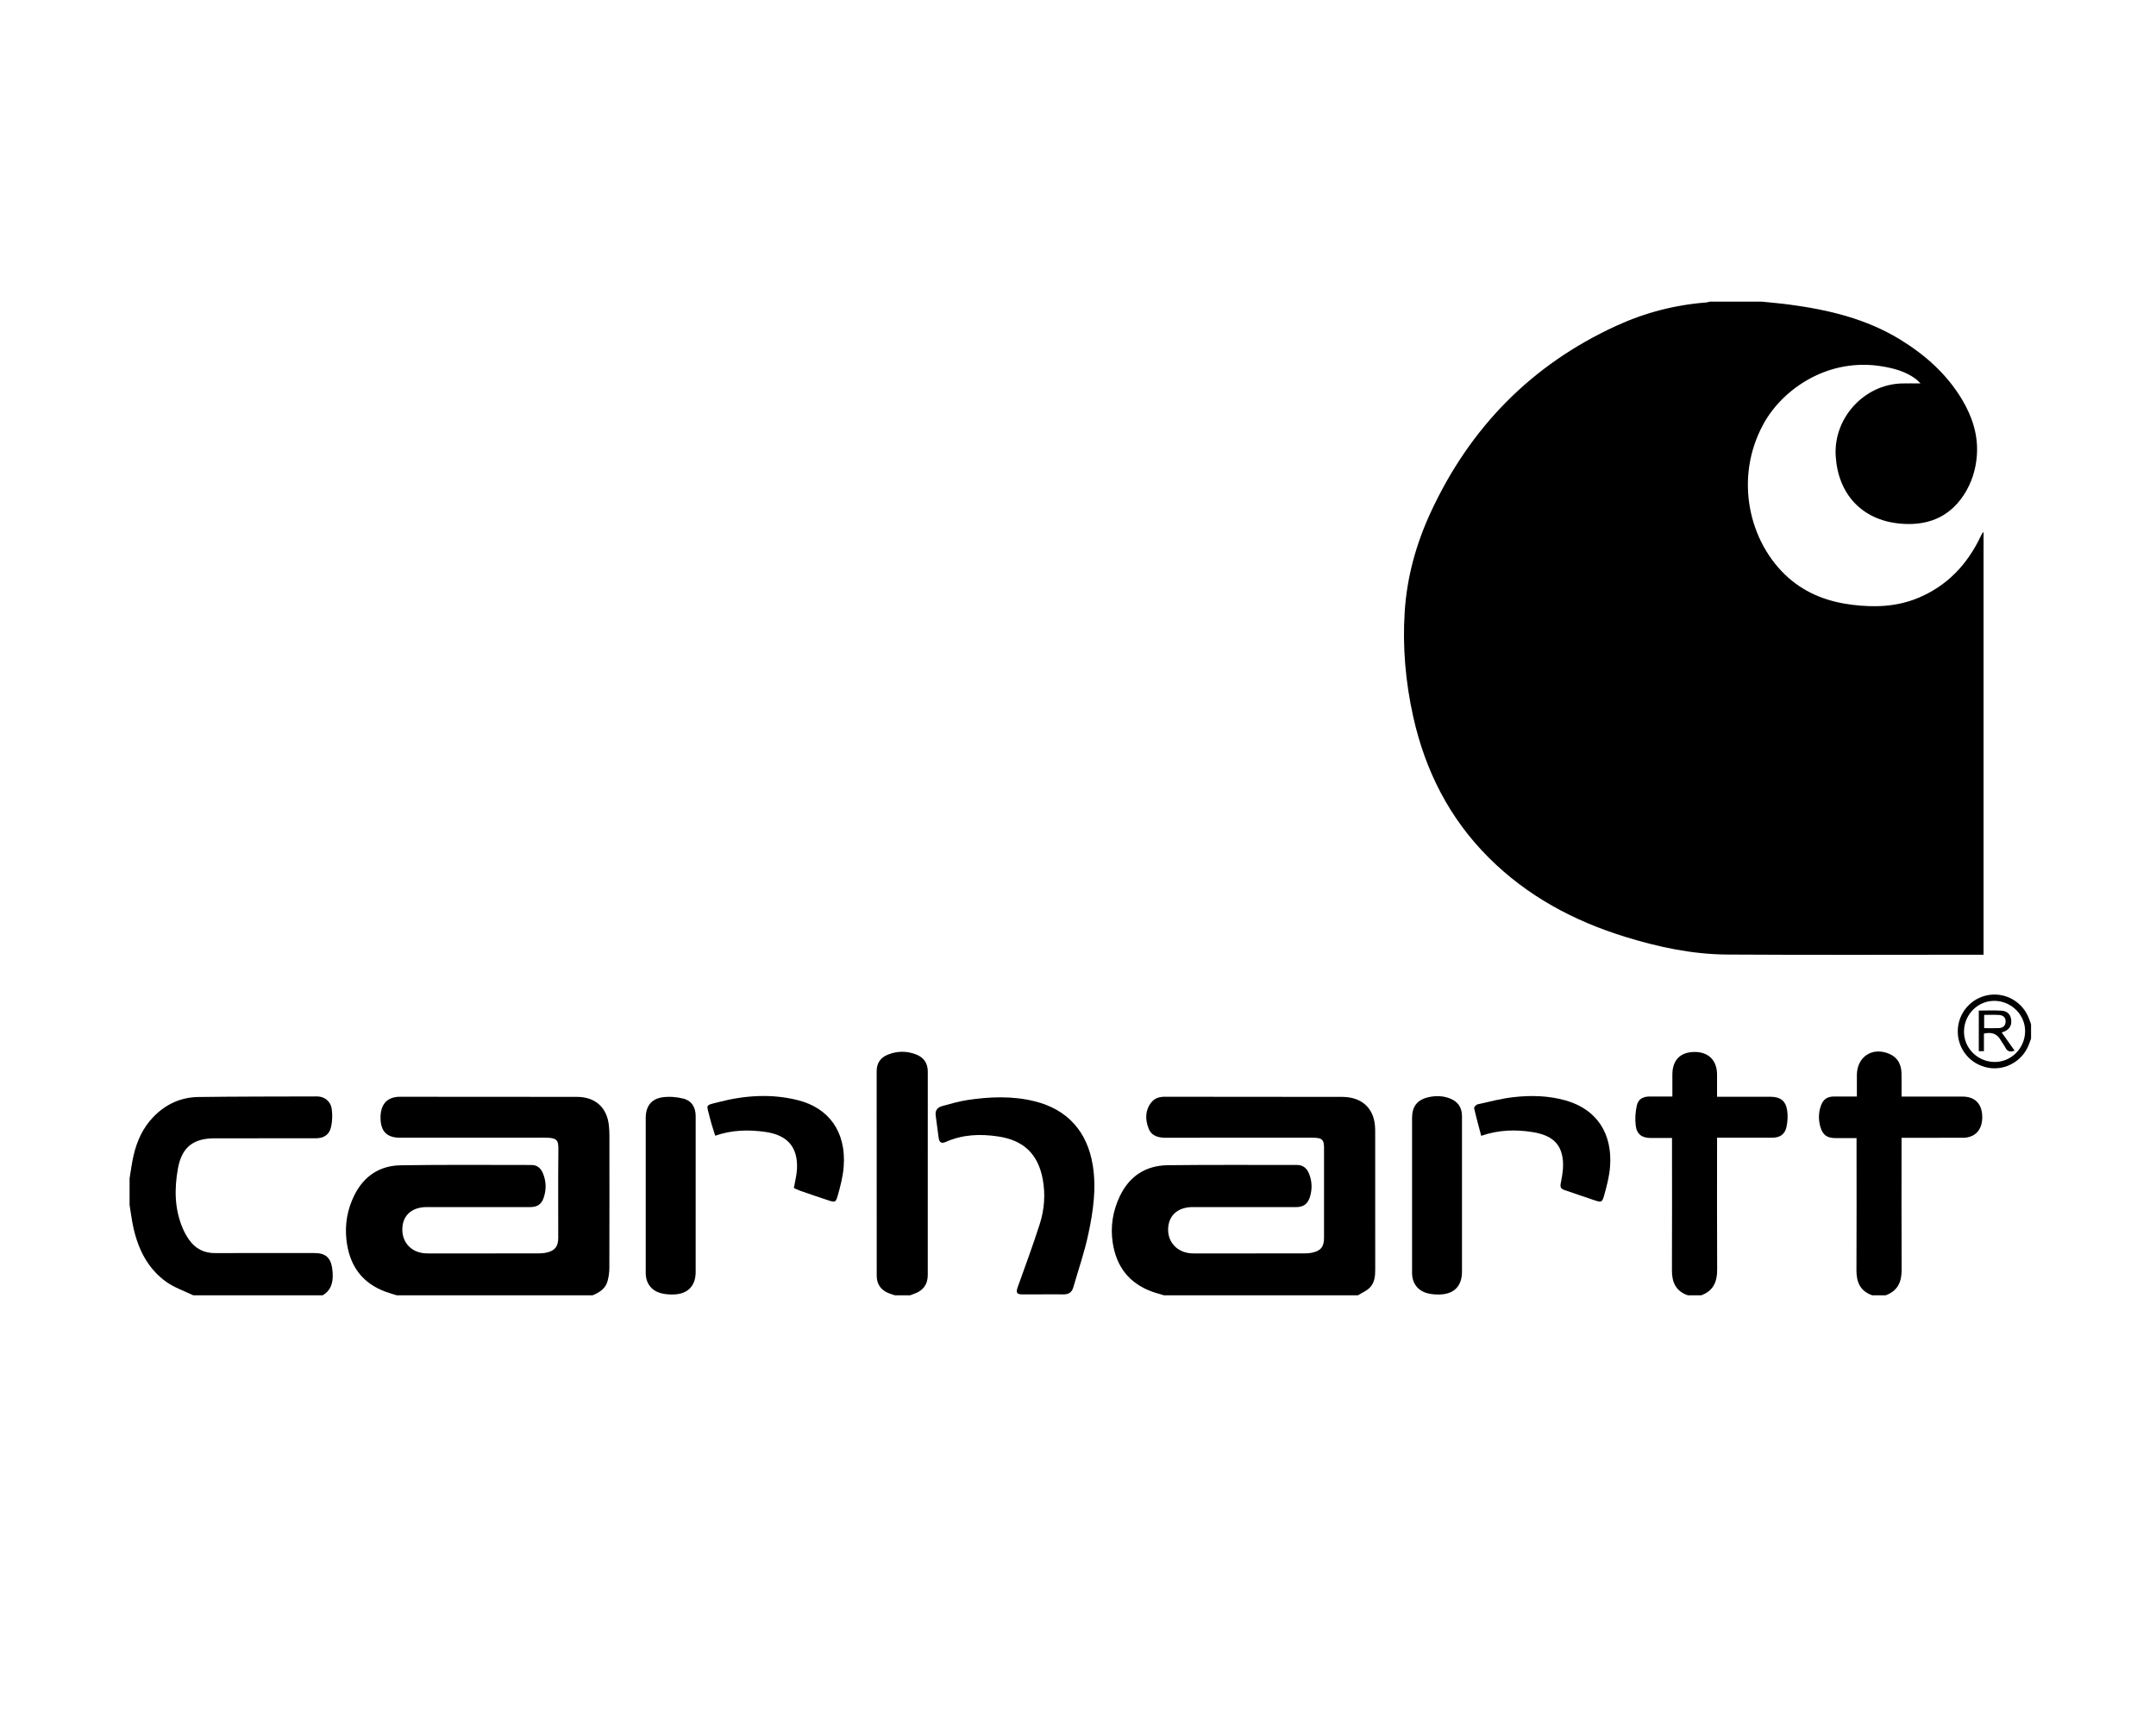 <?xml version="1.0" encoding="utf-8"?>
<!-- Generator: Adobe Illustrator 16.0.0, SVG Export Plug-In . SVG Version: 6.00 Build 0)  -->
<!DOCTYPE svg PUBLIC "-//W3C//DTD SVG 1.1//EN" "http://www.w3.org/Graphics/SVG/1.1/DTD/svg11.dtd">
<svg version="1.1" id="Calque_1" xmlns:x="http://ns.adobe.com/Extensibility/1.0/" xmlns:i="http://ns.adobe.com/AdobeIllustrator/10.0/" xmlns:graph="http://ns.adobe.com/Graphs/1.0/"
	 xmlns="http://www.w3.org/2000/svg" xmlns:xlink="http://www.w3.org/1999/xlink" x="0px" y="0px" width="500px" height="400px"
	 viewBox="0 0 500 400" enable-background="new 0 0 500 400" xml:space="preserve">
<g>
	<path fill-rule="evenodd" clip-rule="evenodd" d="M408.627,69.95c2.113,0.223,4.233,0.394,6.338,0.675
		c9.05,1.204,17.847,3.284,25.729,8.127c5.827,3.579,10.86,8.048,14.392,14.005c2.353,3.969,3.716,8.242,3.364,12.905
		c-0.248,3.303-1.24,6.414-3.081,9.194c-3.555,5.369-8.804,7.156-14.905,6.543c-8.687-0.873-14.163-6.802-14.743-15.586
		c-0.582-8.799,6.525-16.648,15.309-16.895c1.426-0.039,2.855-0.006,4.357-0.006c-0.333-0.316-0.691-0.732-1.12-1.053
		c-2.241-1.666-4.849-2.396-7.544-2.865c-12.755-2.227-23.311,5.255-27.716,13.242c-6.977,12.649-3.376,27.721,5.793,35.781
		c4.197,3.691,9.217,5.533,14.685,6.216c5.196,0.649,10.335,0.488,15.276-1.551c6.834-2.822,11.511-7.825,14.628-14.414
		c0.151-0.319,0.307-0.638,0.617-0.924c0,32.625,0,65.249,0,98.04c-0.398,0-0.788,0-1.176,0c-19.439,0-38.879,0.086-58.315-0.041
		c-8.087-0.052-15.969-1.738-23.681-4.125c-11.927-3.691-22.676-9.452-31.584-18.346c-9.151-9.136-14.744-20.197-17.526-32.744
		c-1.774-8.006-2.486-16.124-1.959-24.301c0.52-8.027,2.648-15.713,6.015-22.992c9.074-19.615,23.293-34.206,42.998-43.257
		c6.648-3.054,13.666-4.895,20.993-5.445c0.246-0.019,0.487-0.12,0.73-0.185C400.542,69.95,404.584,69.95,408.627,69.95z"/>
	<path fill-rule="evenodd" clip-rule="evenodd" d="M92.007,300.36c-0.829-0.262-1.669-0.494-2.487-0.789
		c-5.655-2.035-8.523-6.222-9.175-12.053c-0.41-3.664,0.22-7.176,1.887-10.473c2.205-4.356,5.841-6.754,10.652-6.832
		c10.136-0.161,20.277-0.07,30.416-0.071c1.303,0,2.131,0.79,2.6,1.897c0.801,1.897,0.834,3.871,0.147,5.806
		c-0.521,1.473-1.495,2.062-3.15,2.063c-7.862,0.004-15.723,0-23.584,0c-0.184,0-0.367-0.011-0.552-0.007
		c-3.344,0.084-5.402,2-5.457,5.076c-0.055,3.184,2.107,5.471,5.363,5.652c0.731,0.041,1.469,0.021,2.203,0.021
		c7.971,0.001,15.943,0.005,23.915-0.007c0.656-0.001,1.326-0.044,1.964-0.186c1.934-0.429,2.711-1.419,2.715-3.423
		c0.007-6.687-0.047-13.374,0.027-20.058c0.026-2.451-0.002-3.179-3.228-3.172c-11.168,0.024-22.336,0.01-33.504,0.009
		c-3.065,0-4.511-1.496-4.511-4.657c0-3.149,1.58-4.839,4.547-4.837c13.665,0.007,27.331,0.019,40.996,0.026
		c4.262,0.003,7,2.459,7.421,6.681c0.073,0.73,0.117,1.466,0.118,2.199c0.007,10.286,0.017,20.572-0.014,30.858
		c-0.004,1.014-0.159,2.055-0.431,3.031c-0.482,1.744-1.901,2.593-3.459,3.244C122.287,300.36,107.147,300.36,92.007,300.36z"/>
	<path fill-rule="evenodd" clip-rule="evenodd" d="M269.94,300.36c-0.972-0.298-1.963-0.547-2.914-0.903
		c-5.239-1.962-8.135-5.806-8.972-11.276c-0.576-3.779,0.019-7.398,1.658-10.827c2.223-4.65,6.021-7.1,11.119-7.16
		c9.992-0.119,19.984-0.048,29.979-0.056c1.457-0.001,2.321,0.854,2.805,2.092c0.689,1.765,0.73,3.593,0.146,5.398
		c-0.517,1.599-1.514,2.279-3.223,2.28c-7.86,0.004-15.724,0-23.586,0c-0.22,0-0.441-0.011-0.661-0.002
		c-3.325,0.131-5.347,2.069-5.39,5.168c-0.044,2.974,2.074,5.259,5.156,5.542c0.546,0.05,1.101,0.034,1.65,0.034
		c8.268,0.001,16.533,0.004,24.799-0.005c0.584-0.002,1.18-0.037,1.748-0.158c2.048-0.438,2.798-1.357,2.8-3.439
		c0.011-6.504,0.004-13.005,0.004-19.509c0-0.294-0.005-0.587,0.001-0.882c0.058-2.444-0.333-2.842-2.824-2.842
		c-11.242-0.001-22.484-0.016-33.726,0.015c-1.828,0.005-3.442-0.335-4.152-2.2c-0.797-2.087-0.805-4.191,0.679-6.041
		c0.757-0.941,1.854-1.271,3.049-1.271c13.078,0.011,26.157,0.019,39.235,0.033c1.028,0,2.064-0.044,3.081,0.063
		c3.837,0.406,6.176,2.855,6.477,6.712c0.036,0.476,0.043,0.954,0.043,1.431c0.003,10.655-0.004,21.31,0.008,31.963
		c0.001,1.515-0.197,3.012-1.287,4.092c-0.748,0.743-1.803,1.177-2.723,1.748C299.926,300.36,284.933,300.36,269.94,300.36z"/>
	<path fill-rule="evenodd" clip-rule="evenodd" d="M30.05,273.24c0.301-1.765,0.521-3.547,0.922-5.289
		c0.777-3.376,2.175-6.463,4.629-8.986c2.846-2.93,6.342-4.534,10.404-4.587c9.18-0.118,18.361-0.107,27.543-0.133
		c1.687-0.004,3.13,1.108,3.383,2.883c0.19,1.345,0.151,2.791-0.135,4.117c-0.406,1.896-1.674,2.705-3.611,2.706
		c-7.787,0.003-15.573,0.003-23.359,0.003c-4.994,0-7.658,2.031-8.558,6.994c-0.859,4.747-0.808,9.508,1.182,14.049
		c0.395,0.9,0.891,1.777,1.466,2.574c1.447,2.003,3.414,3.011,5.932,3.001c7.713-0.026,15.426-0.009,23.138-0.009
		c2.466,0,3.689,1.049,4.055,3.529c0.1,0.686,0.151,1.391,0.12,2.081c-0.08,1.775-0.695,3.281-2.351,4.187
		c-9.995,0-19.99,0-29.985,0c-2.061-0.997-4.296-1.744-6.149-3.041c-4.319-3.021-6.56-7.48-7.708-12.515
		c-0.405-1.774-0.615-3.593-0.916-5.39C30.05,277.356,30.05,275.299,30.05,273.24z"/>
	<path fill-rule="evenodd" clip-rule="evenodd" d="M434.203,300.36c-2.777-0.956-3.687-3.016-3.671-5.812
		c0.053-9.695,0.021-19.392,0.021-29.087c0-0.469,0-0.938,0-1.555c-1.717,0-3.318,0.003-4.923-0.002
		c-1.879-0.004-2.891-0.705-3.426-2.469c-0.502-1.657-0.51-3.334,0.063-4.979c0.548-1.573,1.492-2.203,3.146-2.197
		c1.686,0.008,3.369,0.001,5.215,0.001c0-1.661,0-3.302,0-4.941c0.003-4.285,3.604-6.652,7.564-4.932
		c1.937,0.842,2.738,2.472,2.788,4.495c0.044,1.756,0.011,3.511,0.011,5.396c0.482,0,0.874,0,1.267,0
		c4.297,0,8.594-0.005,12.892,0.002c2.906,0.005,4.539,1.712,4.554,4.741c0.016,2.995-1.661,4.799-4.511,4.809
		c-4.297,0.013-8.593,0.003-12.889,0.003c-0.397,0-0.792,0-1.313,0c0,0.555,0,0.985,0,1.415c0,9.733-0.033,19.465,0.021,29.198
		c0.015,2.834-0.937,4.914-3.723,5.914C436.261,300.36,435.232,300.36,434.203,300.36z"/>
	<path fill-rule="evenodd" clip-rule="evenodd" d="M391.429,300.36c-2.776-0.954-3.705-3.009-3.69-5.807
		c0.049-9.7,0.019-19.4,0.019-29.101c0-0.47,0-0.94,0-1.569c-1.705,0-3.308,0.004-4.91-0.001c-2.042-0.004-3.26-0.839-3.504-2.872
		c-0.185-1.523-0.087-3.147,0.247-4.648c0.345-1.539,1.462-2.108,3.068-2.103c1.681,0.008,3.363,0.001,5.183,0.001
		c0-1.729-0.003-3.41,0-5.09c0.006-3.354,1.835-5.219,5.141-5.238c3.233-0.018,5.209,1.955,5.221,5.218
		c0.007,1.683,0.002,3.361,0.002,5.168c0.507,0,0.898,0,1.293,0c3.674,0,7.348,0,11.021,0.001c2.369,0,3.624,0.926,3.95,3.232
		c0.171,1.207,0.1,2.505-0.148,3.702c-0.371,1.788-1.513,2.559-3.329,2.56c-3.821,0.005-7.643,0.001-11.464,0.001
		c-0.395,0-0.788,0-1.323,0c0,0.55,0,0.979,0,1.407c0,9.738-0.033,19.474,0.021,29.212c0.016,2.834-0.921,4.921-3.708,5.927
		C393.487,300.36,392.456,300.36,391.429,300.36z"/>
	<path fill-rule="evenodd" clip-rule="evenodd" d="M207.542,300.36c-0.482-0.163-0.975-0.308-1.449-0.494
		c-1.836-0.729-2.771-2.098-2.771-4.064c-0.003-15.797,0.006-31.593-0.013-47.389c-0.003-1.902,0.889-3.156,2.563-3.845
		c2.156-0.886,4.382-0.905,6.558-0.068c1.78,0.686,2.734,2.016,2.734,3.979c-0.004,15.721,0,31.444-0.006,47.167
		c0,2.199-1.086,3.659-3.178,4.373c-0.305,0.104-0.605,0.228-0.909,0.341C209.894,300.36,208.719,300.36,207.542,300.36z"/>
	<path fill-rule="evenodd" clip-rule="evenodd" d="M471.025,240.829c-0.137,0.377-0.277,0.751-0.409,1.13
		c-1.379,3.949-5.437,6.363-9.485,5.642c-4.147-0.737-7.106-4.252-7.104-8.436c0.002-4.182,2.999-7.732,7.114-8.429
		c4.093-0.692,8.104,1.701,9.479,5.657c0.131,0.377,0.271,0.753,0.405,1.128C471.025,238.623,471.025,239.727,471.025,240.829z
		 M455.475,239.014c-0.119,3.869,2.971,7.1,6.921,7.236c3.836,0.133,7.116-3.003,7.248-6.926c0.128-3.836-3.007-7.108-6.938-7.241
		C458.853,231.955,455.595,235.076,455.475,239.014z"/>
	<path fill-rule="evenodd" clip-rule="evenodd" d="M241.848,300.152c-1.543,0-3.086-0.007-4.629,0.001
		c-1.438,0.01-1.668-0.375-1.184-1.733c1.736-4.866,3.548-9.709,5.108-14.632c1.063-3.35,1.333-6.85,0.68-10.351
		c-1.084-5.816-4.418-9.015-10.268-9.901c-4.174-0.633-8.265-0.5-12.203,1.25c-1.014,0.449-1.498,0.163-1.67-0.965
		c-0.262-1.701-0.42-3.421-0.678-5.123c-0.184-1.224,0.417-1.919,1.477-2.209c1.942-0.53,3.887-1.112,5.869-1.409
		c5.186-0.778,10.384-0.99,15.543,0.274c7.685,1.886,12.277,7.059,13.535,14.873c0.875,5.424,0.081,10.716-1.034,15.951
		c-0.89,4.181-2.301,8.25-3.488,12.365c-0.333,1.156-1.134,1.629-2.317,1.604c-1.58-0.033-3.161-0.009-4.741-0.009
		C241.848,300.144,241.848,300.148,241.848,300.152z"/>
	<path fill-rule="evenodd" clip-rule="evenodd" d="M149.751,276.983c0-5.914,0-11.827,0-17.742c0-2.655,1.233-4.402,3.858-4.789
		c1.578-0.233,3.306-0.097,4.86,0.298c1.962,0.499,2.866,2.044,2.866,4.066c0.003,12.048,0.007,24.097-0.002,36.146
		c-0.002,3.189-1.791,5.072-4.996,5.201c-0.978,0.039-1.995-0.027-2.94-0.261c-2.333-0.576-3.642-2.337-3.645-4.736
		C149.745,289.105,149.751,283.045,149.751,276.983z"/>
	<path fill-rule="evenodd" clip-rule="evenodd" d="M339.05,277.017c0,5.95,0.003,11.9,0,17.853
		c-0.003,3.316-1.779,5.188-5.121,5.301c-0.94,0.031-1.921-0.04-2.829-0.271c-2.328-0.59-3.625-2.347-3.626-4.751
		c-0.002-11.976-0.001-23.95,0-35.925c0-2.632,1.196-4.203,3.763-4.792c1.671-0.386,3.354-0.358,4.984,0.269
		c1.899,0.734,2.828,2.094,2.829,4.135C339.052,264.896,339.05,270.956,339.05,277.017z"/>
	<path fill-rule="evenodd" clip-rule="evenodd" d="M343.507,263.378c-0.574-2.186-1.16-4.292-1.641-6.422
		c-0.052-0.233,0.477-0.805,0.812-0.88c2.713-0.609,5.423-1.327,8.175-1.647c4.098-0.482,8.213-0.39,12.234,0.746
		c7.265,2.056,10.884,7.711,10.301,15.357c-0.174,2.275-0.767,4.546-1.398,6.752c-0.441,1.548-0.647,1.546-2.148,1.057
		c-2.334-0.762-4.64-1.605-6.972-2.371c-0.931-0.307-1.11-0.688-0.891-1.734c0.372-1.769,0.655-3.654,0.441-5.427
		c-0.448-3.709-2.629-5.593-6.991-6.293C351.513,261.885,347.608,261.973,343.507,263.378z"/>
	<path fill-rule="evenodd" clip-rule="evenodd" d="M184.107,275.48c0.271-1.591,0.656-2.985,0.723-4.397
		c0.239-5.065-2.175-7.881-7.365-8.614c-3.851-0.544-7.682-0.474-11.6,0.886c-0.421-1.396-0.91-2.763-1.243-4.168
		c-0.761-3.215-1.271-2.782,2.151-3.66c6.052-1.55,12.17-1.951,18.296-0.406c7.062,1.781,11.226,7.245,10.591,15.441
		c-0.177,2.275-0.77,4.545-1.4,6.751c-0.44,1.535-0.629,1.52-2.17,1.023c-2.195-0.71-4.376-1.47-6.557-2.228
		C185.022,275.93,184.538,275.673,184.107,275.48z"/>
	<path fill-rule="evenodd" clip-rule="evenodd" d="M458.905,234.337c1.818,0,3.575-0.088,5.316,0.029
		c1.334,0.09,2.046,0.897,2.191,2.076c0.163,1.337-0.384,2.262-1.649,2.781c-0.196,0.08-0.404,0.135-0.547,0.182
		c0.989,1.398,1.965,2.775,2.99,4.222c-1.071,0.41-1.688,0.165-2.13-0.7c-0.298-0.586-0.738-1.098-1.054-1.677
		c-0.848-1.551-2.139-1.991-3.924-1.575c0,1.316,0,2.658,0,4.068c-0.474,0-0.815,0-1.194,0
		C458.905,240.569,458.905,237.466,458.905,234.337z M460.148,238.413c1.171,0,2.297,0.038,3.419-0.013
		c0.917-0.043,1.532-0.525,1.559-1.506c0.024-1.004-0.625-1.479-1.519-1.538c-1.125-0.073-2.259-0.019-3.459-0.019
		C460.148,236.376,460.148,237.346,460.148,238.413z"/>
</g>
</svg>
